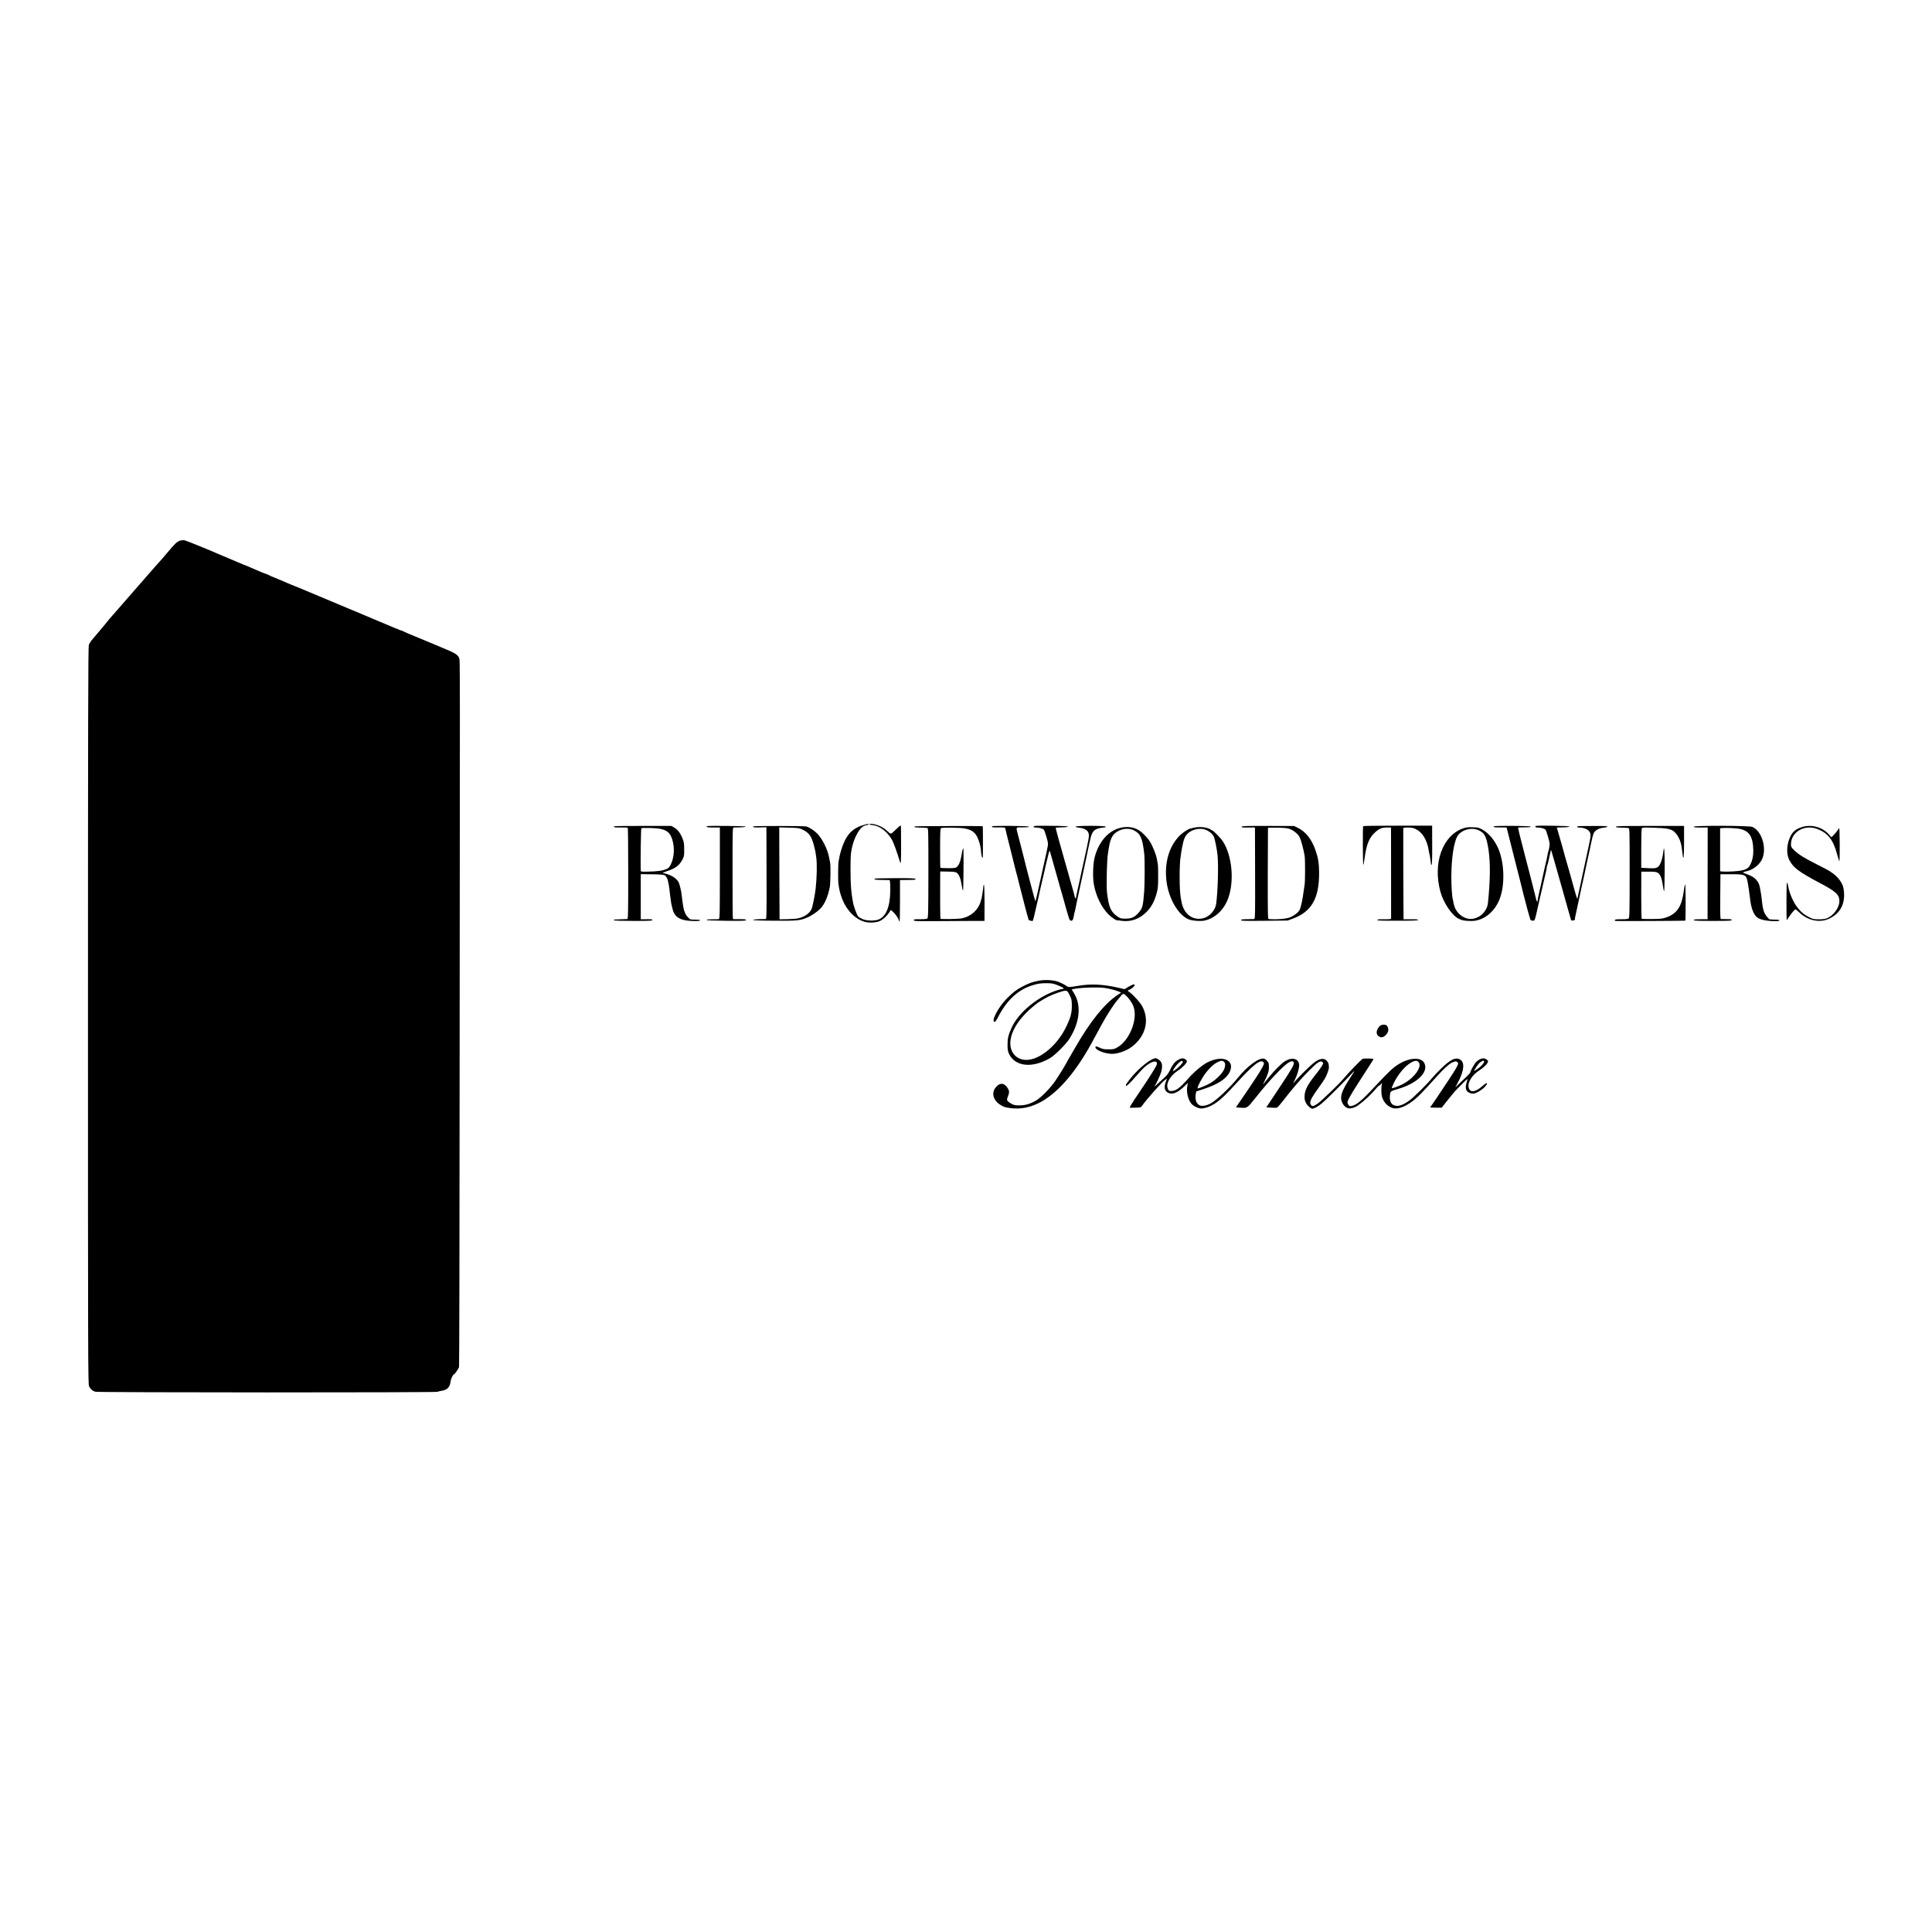 <?xml version="1.0" standalone="no"?>
<!DOCTYPE svg PUBLIC "-//W3C//DTD SVG 20010904//EN"
 "http://www.w3.org/TR/2001/REC-SVG-20010904/DTD/svg10.dtd">
<svg version="1.0" xmlns="http://www.w3.org/2000/svg"
 width="3000pt" height="3000pt" viewBox="0 0 3000 3000"
 preserveAspectRatio="xMidYMid meet">
<g transform="translate(0,3000) scale(0.1,-0.1)"
fill="#000000" stroke="none">
<path d="M2799 21606 c-49 -15 -77 -40 -199 -186 -58 -69 -116 -136 -130 -150
-14 -14 -97 -109 -185 -210 -88 -101 -169 -194 -180 -206 -26 -29 -52 -58
-165 -189 -52 -61 -97 -112 -100 -115 -3 -3 -35 -39 -70 -80 -35 -41 -66 -77
-70 -80 -3 -3 -33 -39 -65 -80 -33 -41 -66 -81 -75 -90 -8 -9 -33 -38 -55 -65
-22 -26 -56 -67 -77 -91 -20 -24 -42 -60 -49 -81 -10 -31 -13 -1154 -13 -5758
0 -5353 1 -5722 17 -5752 24 -46 55 -72 99 -84 49 -13 5274 -14 5309 -1 13 5
43 12 67 16 85 11 129 57 138 143 5 43 39 113 55 113 9 0 70 88 77 112 4 13 8
2109 9 4658 1 2549 3 5011 4 5470 0 459 -2 849 -6 865 -16 65 -61 94 -275 180
-25 10 -64 27 -87 37 -23 10 -79 33 -125 52 -77 31 -236 97 -318 132 -19 8
-48 21 -63 29 -16 8 -32 15 -37 15 -5 0 -30 10 -57 22 -26 11 -53 22 -58 23
-6 2 -31 12 -55 23 -25 11 -110 47 -190 80 -80 34 -163 69 -185 78 -22 10 -42
18 -45 19 -3 0 -27 11 -54 23 -27 12 -50 22 -53 22 -2 0 -50 20 -106 44 -56
24 -142 60 -192 81 -49 20 -103 43 -120 50 -16 7 -86 36 -155 65 -69 28 -138
57 -155 65 -71 31 -275 115 -280 115 -2 0 -30 12 -62 26 -32 14 -67 30 -78 34
-11 4 -36 15 -55 23 -19 9 -57 24 -85 35 -27 11 -63 27 -80 36 -16 9 -34 16
-39 16 -8 0 -151 59 -254 106 -29 13 -55 24 -57 24 -3 0 -65 25 -137 56 -73
31 -164 69 -203 86 -38 16 -79 33 -90 38 -120 54 -488 203 -515 209 -20 4 -51
3 -71 -3z"/>
<path d="M13395 17185 c-173 -53 -269 -166 -336 -395 -11 -36 -22 -81 -25
-100 -3 -19 -8 -46 -11 -60 -10 -42 -12 -302 -3 -360 14 -96 20 -119 46 -197
66 -195 208 -347 366 -388 68 -18 174 -12 229 13 51 24 107 74 145 131 l26 41
32 -26 c36 -31 84 -98 92 -131 4 -13 9 -23 13 -23 3 0 6 145 6 323 l0 322 105
1 c140 2 140 2 135 17 -4 9 -76 12 -315 11 -171 0 -313 -4 -317 -7 -15 -15 12
-20 119 -21 l113 -2 6 -35 c3 -19 4 -85 3 -145 -6 -246 -70 -394 -190 -435
-63 -21 -180 -17 -241 10 -28 13 -59 31 -67 40 -21 23 -73 165 -81 222 -4 24
-10 64 -15 89 -4 25 -8 52 -8 60 -1 8 -4 47 -8 85 -9 89 -10 442 -1 516 15
126 50 234 107 331 44 74 82 106 135 115 19 3 35 9 35 13 0 11 -21 8 -95 -15z"/>
<path d="M13500 17200 c0 -4 22 -10 49 -12 108 -10 224 -98 298 -223 28 -47
83 -198 129 -354 13 -42 17 26 16 271 -1 325 0 298 -11 298 -5 0 -33 -24 -62
-53 -91 -88 -82 -86 -138 -34 -53 50 -110 82 -180 102 -50 14 -101 17 -101 5z"/>
<path d="M9534 17169 c-9 -16 19 -20 111 -18 53 1 99 -2 103 -5 4 -4 7 -324 7
-712 0 -620 -2 -704 -15 -705 -8 0 -55 -2 -105 -4 -109 -3 -108 -3 -100 -15 3
-6 121 -10 300 -10 247 0 295 2 295 14 0 11 -18 14 -90 12 l-90 -1 0 35 c-1
46 -1 574 0 625 l0 41 173 -2 c110 -1 181 -6 195 -13 26 -14 49 -56 57 -102 3
-19 7 -41 10 -49 2 -8 6 -40 10 -70 3 -30 7 -66 9 -80 3 -14 7 -50 11 -81 3
-31 10 -71 15 -88 5 -17 8 -32 8 -34 0 -1 5 -21 12 -45 34 -111 128 -161 311
-163 94 -2 109 0 109 11 0 6 -32 10 -77 10 -76 0 -76 0 -114 40 -39 41 -62
101 -74 190 -3 25 -8 56 -10 70 -2 14 -7 50 -10 80 -5 55 -25 142 -43 191 -15
39 -71 90 -127 114 -57 25 -105 39 -120 36 -7 -2 -7 0 0 6 6 5 41 19 79 32
116 38 178 87 224 176 24 45 27 60 26 155 0 83 -5 117 -22 160 -35 90 -76 145
-129 177 l-48 28 -443 0 c-244 1 -445 -2 -448 -6z m708 -37 c111 -21 161 -62
193 -156 43 -127 37 -280 -16 -392 -23 -49 -36 -64 -66 -77 -68 -29 -137 -38
-300 -42 -98 -2 -103 -1 -104 19 -4 154 3 651 10 655 15 10 222 4 283 -7z"/>
<path d="M10975 17171 c-15 -14 18 -21 104 -21 l99 0 0 -709 c0 -647 -2 -710
-17 -713 -9 -2 -55 -3 -104 -3 -59 1 -86 -2 -84 -9 3 -8 102 -12 310 -14 263
-2 306 0 301 12 -4 11 -26 14 -101 13 -52 -1 -98 0 -102 3 -4 3 -7 323 -6 712
0 701 0 708 20 709 11 0 57 1 102 2 47 1 83 6 83 12 0 10 -596 16 -605 6z"/>
<path d="M11694 17168 c-9 -15 24 -19 115 -16 l91 3 1 -25 c0 -14 1 -334 2
-712 2 -608 0 -688 -13 -689 -8 -1 -55 -2 -105 -2 -52 -1 -90 -6 -90 -12 0 -6
118 -11 330 -12 352 -2 397 2 508 49 70 29 160 91 208 141 65 69 114 182 144
332 11 52 15 338 5 380 -5 22 -12 56 -15 75 -22 129 -106 298 -190 381 -45 46
-123 95 -167 106 -36 9 -819 10 -824 1z m766 -49 c101 -48 141 -103 178 -244
21 -80 25 -97 37 -190 14 -100 10 -308 -10 -487 -11 -99 -49 -287 -65 -318
-34 -67 -111 -119 -207 -140 -26 -6 -102 -12 -168 -13 l-120 -2 -3 714 -2 713
152 -4 c139 -3 158 -6 208 -29z"/>
<path d="M14207 17168 c-21 -13 -2 -17 88 -19 49 -1 96 -4 105 -6 15 -4 16
-67 16 -700 -1 -624 -3 -696 -17 -706 -10 -8 -52 -11 -112 -11 -84 2 -97 -1
-97 -15 0 -15 33 -16 372 -14 205 1 452 2 549 3 l176 0 1 280 c0 163 -4 280
-9 280 -5 0 -10 -12 -11 -27 0 -16 -2 -32 -3 -38 -1 -5 -6 -37 -10 -70 -11
-73 -8 -60 -28 -126 -39 -131 -150 -230 -291 -259 -53 -11 -323 -16 -333 -6
-4 3 -6 398 -4 653 l1 81 120 -2 c102 -2 123 -6 141 -22 34 -29 59 -95 72
-189 7 -47 16 -84 21 -83 6 2 11 540 6 643 -1 19 -2 19 -10 -2 -5 -12 -12 -41
-15 -65 -18 -120 -46 -193 -86 -217 -15 -9 -55 -13 -133 -12 -60 1 -112 4
-114 6 -3 2 -4 140 -4 306 0 230 3 304 13 310 20 12 298 9 369 -5 124 -24 178
-71 219 -192 23 -68 28 -94 36 -184 4 -36 11 -69 16 -74 5 -6 9 -8 10 -5 3 23
3 489 -1 490 -25 5 -1045 2 -1053 -3z"/>
<path d="M15404 17169 c-8 -14 12 -18 82 -17 108 1 124 -1 124 -14 0 -7 32
-138 71 -291 39 -153 72 -288 75 -300 2 -12 10 -44 18 -72 8 -27 18 -63 22
-80 4 -16 8 -34 10 -40 2 -5 5 -19 7 -30 3 -11 17 -67 32 -125 15 -58 29 -112
31 -120 2 -8 8 -33 14 -55 6 -22 12 -47 14 -56 17 -71 67 -253 70 -256 2 -2
13 -5 25 -8 11 -2 25 -6 30 -9 5 -3 16 24 25 62 47 201 65 280 70 302 2 14 17
77 31 140 15 63 28 122 30 130 2 8 11 47 20 85 18 76 23 97 30 135 3 14 18 77
34 140 24 100 29 111 36 85 4 -16 37 -131 72 -255 35 -124 66 -232 68 -240 2
-8 19 -71 40 -140 20 -69 38 -132 40 -141 2 -9 12 -47 23 -85 11 -38 30 -101
41 -139 16 -56 25 -71 41 -72 24 -2 36 18 45 77 4 25 9 48 11 52 4 6 18 73 40
188 3 14 14 63 24 110 11 47 48 222 84 390 35 168 69 328 75 355 6 28 14 61
17 75 26 123 53 163 126 185 28 8 67 15 85 15 21 0 33 5 33 13 0 18 -461 18
-467 1 -2 -7 19 -13 57 -17 80 -7 136 -42 145 -91 9 -46 4 -74 -81 -456 -14
-63 -28 -124 -30 -135 -7 -38 -45 -210 -64 -295 -11 -47 -20 -93 -20 -102 0
-32 -18 -19 -25 20 -5 20 -9 42 -11 47 -1 6 -66 234 -144 508 -79 274 -140
500 -137 503 2 3 47 6 98 7 57 1 93 6 92 12 -2 6 -102 11 -268 12 -228 2 -265
1 -265 -12 0 -11 11 -15 38 -15 48 0 107 -17 121 -34 7 -8 25 -59 41 -115 28
-98 28 -102 14 -168 -8 -37 -16 -77 -18 -88 -2 -11 -14 -63 -26 -115 -26 -114
-20 -88 -65 -295 -43 -200 -73 -326 -78 -331 -3 -3 -168 626 -183 696 -3 14
-11 48 -19 75 -16 57 -73 278 -82 315 -15 66 -17 64 90 63 69 0 97 3 94 11 -4
13 -565 17 -573 5z"/>
<path d="M19280 17162 c0 -10 16 -13 68 -12 37 1 83 1 103 1 l36 -1 2 -710 c2
-633 0 -710 -14 -711 -8 0 -58 -1 -110 -2 -74 -1 -95 -4 -95 -15 0 -12 57 -13
363 -10 l362 4 73 27 c299 108 418 317 415 722 -1 140 -15 225 -55 340 -60
174 -154 293 -278 352 l-55 27 -407 1 c-339 1 -408 -1 -408 -13z m763 -41 c61
-28 113 -74 137 -120 24 -47 66 -207 79 -296 9 -67 8 -408 -2 -450 -2 -11 -8
-46 -12 -79 -16 -132 -44 -265 -65 -306 -19 -38 -80 -85 -145 -113 -57 -25
-210 -38 -335 -28 -13 1 -15 85 -14 704 1 386 2 706 3 711 0 4 70 6 154 4 130
-4 159 -8 200 -27z"/>
<path d="M21167 17172 c-8 -13 -5 -602 2 -602 4 0 12 42 19 93 29 226 72 331
168 416 64 56 102 71 177 71 l66 0 1 -137 c1 -195 2 -1255 1 -1273 -1 -13 -19
-15 -105 -14 -76 1 -106 -2 -110 -11 -4 -10 61 -13 315 -12 242 0 319 3 319
12 0 9 -31 12 -112 11 l-113 -1 -2 165 c-2 124 -4 1172 -3 1248 0 8 21 12 73
12 59 0 83 -5 125 -26 101 -50 174 -173 197 -329 3 -22 8 -47 11 -55 3 -8 8
-35 11 -60 3 -25 7 -52 9 -60 1 -8 3 -23 3 -32 1 -10 5 -18 11 -18 6 0 10 108
9 305 l-1 304 -533 0 c-294 0 -536 -3 -538 -7z"/>
<path d="M23194 17168 c-7 -12 14 -16 71 -16 28 0 68 -1 90 -1 l40 -1 23 -92
c12 -51 56 -226 98 -388 41 -162 77 -302 79 -310 95 -388 164 -643 175 -650 6
-4 23 -7 37 -6 25 1 27 5 65 176 22 96 41 183 44 193 9 36 84 365 90 392 2 11
6 32 10 47 3 15 5 29 4 30 -1 2 3 15 9 31 6 15 13 39 15 53 3 14 13 60 22 102
l18 77 18 -60 c10 -33 27 -91 38 -130 10 -38 40 -142 65 -230 25 -88 52 -182
60 -210 7 -27 29 -106 49 -175 20 -69 46 -161 58 -205 12 -44 23 -81 24 -83 6
-10 45 -8 55 4 6 8 9 14 6 14 -3 0 -1 17 4 38 5 20 34 154 64 297 30 143 62
287 70 320 7 33 17 76 20 95 3 19 13 64 21 100 8 36 28 128 45 205 51 245 57
267 76 293 29 39 81 64 145 70 34 3 58 10 58 16 0 9 -61 11 -222 10 -255 -1
-248 -1 -248 -14 0 -5 17 -10 38 -10 63 0 131 -28 153 -64 25 -41 24 -59 -11
-222 -17 -76 -44 -202 -60 -279 -17 -77 -35 -158 -39 -180 -5 -22 -16 -74 -24
-115 -9 -41 -23 -106 -32 -145 -9 -38 -17 -78 -18 -87 -2 -34 -14 -2 -62 172
-27 96 -54 195 -61 220 -7 25 -29 101 -49 170 -20 69 -41 141 -45 160 -4 19
-25 91 -45 160 -20 69 -40 139 -45 156 -4 18 -10 37 -14 43 -8 12 -9 12 117
14 43 1 77 6 77 12 0 6 -97 11 -265 13 -234 3 -265 1 -265 -13 0 -11 10 -15
38 -15 48 0 107 -17 121 -34 14 -17 61 -177 63 -214 2 -28 -9 -99 -17 -112 -2
-3 -7 -22 -10 -41 -9 -50 -23 -116 -40 -184 -8 -33 -28 -124 -45 -202 -16 -77
-32 -147 -34 -155 -3 -7 -7 -26 -10 -43 -3 -16 -12 -57 -20 -90 -8 -33 -12
-63 -10 -67 3 -5 1 -8 -4 -8 -9 0 -17 23 -27 70 -3 18 -123 484 -159 620 -85
325 -116 453 -112 458 3 3 49 5 101 5 66 0 95 3 95 11 0 14 -568 17 -576 4z"/>
<path d="M25090 17163 c0 -9 22 -13 78 -14 42 -1 82 -2 87 -4 6 -1 19 -3 30
-3 20 -2 20 -9 20 -698 0 -621 -2 -697 -16 -707 -10 -7 -54 -12 -112 -11 -73
1 -97 -2 -101 -12 -4 -9 2 -14 17 -15 69 -3 1070 2 1076 5 8 5 7 553 -1 561
-4 4 -9 -15 -13 -42 -27 -195 -52 -277 -109 -352 -51 -68 -146 -120 -251 -136
-44 -7 -292 -8 -303 -1 -4 2 -7 168 -7 368 l1 363 115 0 c94 0 120 -4 143 -18
37 -25 61 -86 76 -195 7 -51 16 -92 20 -92 4 0 8 151 9 337 0 318 -8 404 -24
258 -10 -88 -41 -178 -71 -208 -30 -30 -56 -34 -179 -27 l-90 5 0 293 c0 161
3 302 8 314 7 20 12 20 185 15 191 -6 253 -16 304 -50 44 -30 93 -105 112
-171 16 -54 19 -70 32 -183 14 -130 24 -55 24 185 l0 247 -530 0 c-420 0 -530
-2 -530 -12z"/>
<path d="M26300 17163 c0 -10 27 -13 109 -13 l108 0 -1 -712 -1 -712 -107 0
c-82 0 -108 -3 -108 -13 0 -10 61 -13 295 -13 245 0 295 2 295 14 0 11 -18 14
-77 14 -43 0 -84 0 -91 1 -10 1 -12 74 -10 348 l3 348 165 0 c205 1 231 -8
251 -92 11 -46 35 -206 44 -288 15 -145 57 -254 114 -294 43 -31 139 -52 246
-54 70 -2 95 1 95 11 0 8 -21 12 -69 12 -38 0 -76 3 -85 6 -9 3 -31 27 -50 53
-41 55 -56 114 -71 267 -3 32 -10 82 -16 109 -5 28 -11 60 -13 72 -18 91 -78
154 -185 193 -31 11 -63 23 -71 27 -14 5 9 16 63 28 98 22 203 111 236 201 65
172 -18 425 -159 484 -49 21 -910 23 -910 3z m685 -29 c170 -23 235 -113 240
-334 2 -99 -18 -183 -61 -251 -34 -55 -120 -77 -318 -83 -49 -1 -100 -1 -113
2 l-23 4 0 334 0 333 33 3 c45 5 182 0 242 -8z"/>
<path d="M27986 17159 c-116 -35 -170 -89 -210 -209 -34 -106 -32 -222 6 -300
60 -121 146 -187 483 -365 247 -130 299 -179 297 -282 -2 -94 -86 -213 -182
-257 -35 -16 -65 -21 -135 -21 -82 0 -96 3 -155 34 -77 40 -111 67 -168 135
-71 83 -139 237 -156 351 -4 22 -11 44 -16 49 -7 7 -10 -96 -10 -289 0 -164 2
-296 4 -294 2 2 21 29 41 59 40 59 84 110 96 110 4 0 31 -23 60 -50 139 -131
326 -165 475 -89 176 90 248 252 209 468 -15 83 -88 179 -180 240 -22 14 -42
28 -45 31 -3 3 -88 47 -190 99 -204 104 -279 150 -351 220 -43 42 -49 52 -49
89 0 192 207 315 406 241 165 -62 250 -169 309 -389 16 -58 32 -109 36 -114 4
-5 7 109 6 253 -1 143 -4 261 -7 261 -3 0 -13 -12 -22 -27 -9 -16 -35 -47 -58
-71 l-42 -43 -35 40 c-98 115 -272 165 -417 120z"/>
<path d="M17358 17134 c-168 -58 -300 -220 -359 -441 -27 -100 -34 -314 -14
-423 32 -181 115 -353 224 -465 45 -47 129 -104 139 -96 1 2 21 -1 45 -4 165
-29 315 26 433 159 62 69 105 155 135 267 19 70 23 112 23 249 1 91 -2 183 -6
205 -4 22 -11 56 -14 75 -13 78 -72 220 -121 292 -22 32 -80 94 -118 127 -96
81 -231 102 -367 55z m251 -28 c101 -52 131 -121 159 -366 9 -82 8 -454 -1
-580 -18 -237 -26 -265 -93 -339 -58 -65 -105 -85 -195 -86 -67 0 -81 3 -120
29 -109 72 -141 143 -169 371 -12 104 -3 514 14 610 2 17 8 49 11 72 16 114
44 191 85 232 82 81 212 105 309 57z"/>
<path d="M18540 17148 c-19 -5 -43 -10 -53 -13 -40 -9 -118 -60 -167 -108
-165 -165 -240 -417 -208 -701 33 -291 201 -566 374 -611 59 -15 165 -21 215
-10 163 33 304 165 370 346 97 265 62 657 -79 879 -39 61 -156 180 -178 180
-8 0 -14 4 -14 9 0 4 -27 16 -60 25 -61 17 -137 19 -200 4z m199 -40 c53 -25
97 -67 112 -106 17 -43 47 -200 55 -282 16 -160 5 -557 -21 -753 -12 -96 -98
-196 -192 -223 -166 -48 -314 60 -347 256 -3 19 -8 46 -11 60 -23 116 -24 528
-1 645 2 11 7 43 10 70 4 28 9 57 11 65 2 8 6 26 9 40 9 52 26 106 45 136 60
99 222 144 330 92z"/>
<path d="M22715 17136 c-317 -115 -469 -540 -349 -980 48 -177 182 -375 289
-425 52 -24 92 -31 190 -32 190 -2 371 143 447 356 80 223 66 565 -32 781 -70
155 -188 274 -310 313 -8 2 -51 5 -95 6 -61 2 -95 -3 -140 -19z m237 -25 c80
-34 112 -76 137 -177 43 -178 55 -393 38 -684 -8 -120 -10 -150 -22 -269 -14
-141 -142 -256 -280 -250 -103 4 -210 92 -242 198 -9 31 -16 59 -15 62 1 4 -3
21 -8 39 -13 45 -24 211 -24 350 1 318 45 583 111 660 70 81 207 113 305 71z"/>
<path d="M16117 14769 c-94 -19 -142 -37 -246 -91 -89 -47 -143 -88 -236 -182
-131 -131 -248 -353 -193 -364 11 -2 26 17 51 65 136 268 311 432 534 502 86
28 136 35 233 34 69 0 98 -6 155 -28 84 -34 111 -50 96 -60 -6 -3 -11 -4 -11
-1 0 2 -28 -4 -62 -14 -304 -89 -621 -345 -731 -591 -49 -109 -62 -160 -62
-259 0 -79 4 -103 24 -145 94 -199 364 -226 638 -64 78 47 241 209 297 296
164 256 191 524 71 714 l-34 54 23 6 c85 23 386 34 491 18 82 -13 165 -34 217
-56 l37 -16 -59 -39 c-202 -136 -427 -417 -659 -823 -50 -88 -96 -167 -101
-175 -6 -8 -13 -22 -17 -30 -18 -40 -131 -224 -190 -309 -78 -112 -216 -252
-294 -299 -91 -53 -164 -75 -254 -76 -65 -1 -88 3 -125 22 -25 13 -52 33 -62
45 -15 20 -15 24 3 72 24 63 24 82 -2 125 -45 75 -103 91 -159 44 -82 -69 -88
-172 -15 -253 35 -38 100 -77 145 -86 178 -37 332 -18 500 62 280 134 568 458
826 928 48 88 122 224 165 303 91 165 191 319 254 388 24 27 44 52 45 56 0 4
9 12 21 19 17 9 25 7 46 -13 51 -46 102 -119 123 -175 74 -194 -60 -532 -252
-638 -47 -27 -62 -30 -138 -29 -71 0 -93 5 -135 26 -53 28 -79 23 -59 -10 25
-39 150 -84 244 -86 93 -3 231 45 317 111 212 162 276 409 161 625 -32 61
-139 179 -203 225 -28 20 -29 22 -10 29 72 27 132 103 67 85 -15 -5 -50 -22
-78 -39 l-51 -32 -109 25 c-227 51 -407 60 -594 30 -174 -28 -169 -28 -205 -1
-26 20 -121 64 -155 71 -90 21 -194 22 -283 4z m491 -219 c29 -57 34 -77 35
-145 3 -127 -13 -193 -83 -340 -117 -249 -336 -458 -534 -511 -106 -28 -203
-7 -266 57 -118 122 -89 334 75 549 54 69 135 153 200 205 28 22 52 42 55 45
15 15 125 82 181 111 87 44 237 96 274 95 26 -1 34 -9 63 -66z"/>
<path d="M21428 14070 c-14 -11 -33 -38 -42 -61 -19 -48 -8 -84 35 -108 36
-20 83 0 116 50 19 29 23 45 19 75 -4 20 -14 43 -24 50 -25 20 -76 17 -104 -6z"/>
<path d="M17920 13563 c-94 -30 -271 -184 -385 -333 -54 -71 -57 -78 -50 -91
7 -10 61 42 164 159 86 99 112 125 165 165 90 68 165 72 149 9 -8 -33 -114
-201 -291 -462 -79 -115 -137 -210 -130 -211 7 0 49 0 93 1 65 1 81 5 92 20
81 116 317 381 370 416 l23 14 -14 -37 c-38 -98 -24 -160 43 -186 63 -26 143
9 242 105 l56 55 -9 -41 c-21 -92 8 -225 64 -287 32 -36 100 -69 145 -71 60
-2 148 29 226 82 80 53 164 133 307 290 288 316 395 399 441 344 11 -14 8 -26
-21 -81 -30 -60 -166 -266 -340 -518 l-69 -100 62 -5 c113 -9 113 -9 228 135
57 72 106 132 109 135 3 3 18 21 34 40 58 71 163 187 242 266 132 133 198 171
223 127 14 -27 -33 -109 -243 -423 l-183 -275 76 -5 c42 -3 83 -2 92 2 9 4 44
44 80 90 144 188 297 365 420 488 130 130 175 158 206 127 14 -14 13 -21 -17
-69 -18 -29 -58 -84 -90 -123 -127 -157 -172 -246 -173 -341 0 -50 5 -71 27
-109 27 -45 76 -85 99 -81 35 7 90 39 146 86 65 54 295 283 434 431 86 93 86
91 7 -31 -148 -226 -173 -313 -119 -410 21 -38 59 -66 94 -71 36 -5 99 15 139
44 101 72 207 171 283 263 19 24 40 44 45 44 5 0 18 10 29 23 l19 22 -5 -30
c-9 -48 -6 -147 4 -183 27 -93 95 -162 178 -180 108 -24 283 70 437 236 28 30
73 78 100 106 26 28 80 87 119 131 113 127 200 208 249 233 53 26 71 27 92 6
25 -25 5 -60 -323 -549 -44 -66 -85 -125 -91 -132 -5 -7 -10 -15 -10 -18 0 -3
40 -5 88 -5 l89 0 85 108 c47 59 96 118 107 132 36 41 205 210 207 207 2 -2
-3 -25 -11 -52 -20 -66 -19 -108 5 -138 20 -25 67 -43 105 -38 39 4 127 57
166 98 68 74 45 88 -32 19 -116 -104 -203 -108 -216 -9 -10 77 64 187 168 252
53 33 111 86 126 115 15 29 15 31 -11 53 -41 35 -108 19 -164 -38 -29 -30 -92
-142 -92 -164 0 -5 -28 -35 -62 -68 -35 -32 -87 -82 -116 -110 l-54 -52 46 87
c90 172 102 297 34 342 -72 47 -156 7 -311 -147 -62 -62 -125 -129 -141 -150
-52 -68 -269 -282 -336 -332 -108 -79 -183 -103 -246 -77 -51 21 -72 82 -59
169 7 49 7 49 125 84 295 87 472 258 410 396 -45 100 -223 96 -396 -8 -92 -56
-143 -103 -374 -350 -216 -231 -290 -291 -368 -303 -29 -4 -35 -1 -49 28 -15
31 -14 35 20 102 20 38 84 144 144 236 203 314 228 353 231 363 2 8 -101 12
-164 6 -16 -1 -232 -225 -312 -322 -54 -67 -343 -344 -389 -374 -68 -45 -80
-48 -103 -25 -35 35 -12 92 104 253 41 56 88 125 105 153 34 57 68 148 66 179
-1 11 -2 32 -3 46 -1 15 -15 41 -30 57 -40 43 -97 40 -173 -11 -56 -37 -191
-166 -292 -277 l-59 -65 30 61 c32 64 58 146 65 205 10 85 -55 137 -144 114
-26 -7 -67 -26 -90 -43 -46 -31 -160 -146 -219 -220 -19 -24 -47 -58 -62 -75
-15 -18 -28 -35 -28 -39 0 -5 -4 -8 -9 -8 -5 0 4 24 20 53 16 28 37 79 48 112
16 53 18 77 12 147 -2 26 -48 75 -75 80 -80 15 -257 -116 -408 -302 -120 -148
-313 -331 -412 -390 -59 -35 -136 -51 -174 -35 -55 24 -79 89 -64 179 l7 38
119 39 c218 72 350 158 400 262 89 185 -107 271 -344 151 -80 -40 -213 -152
-298 -250 -137 -158 -201 -202 -284 -195 -25 2 -46 49 -42 93 7 75 75 166 167
225 61 38 137 117 137 141 0 27 -51 56 -83 47 -77 -22 -127 -71 -174 -171 -21
-46 -49 -88 -71 -107 -20 -18 -50 -45 -66 -61 -88 -82 -119 -110 -109 -96 23
31 91 177 103 220 29 105 16 164 -43 200 -33 20 -41 22 -67 13z m447 -50 c7
-21 -122 -143 -152 -143 -14 0 44 85 83 121 41 39 62 45 69 22z m638 1 c26
-20 25 -76 -4 -132 -29 -57 -123 -150 -198 -195 -55 -34 -180 -87 -203 -87
-16 0 19 78 76 171 64 104 161 204 229 235 58 28 73 29 100 8z m3022 -6 c64
-71 -71 -255 -254 -347 -61 -31 -154 -64 -161 -57 -2 2 8 30 23 62 76 167 215
321 320 355 36 12 51 9 72 -13z m1017 13 c10 -16 -39 -75 -93 -113 -30 -21
-56 -36 -59 -34 -5 5 54 94 77 117 18 17 52 38 63 39 4 0 9 -4 12 -9z"/>
</g>
</svg>

